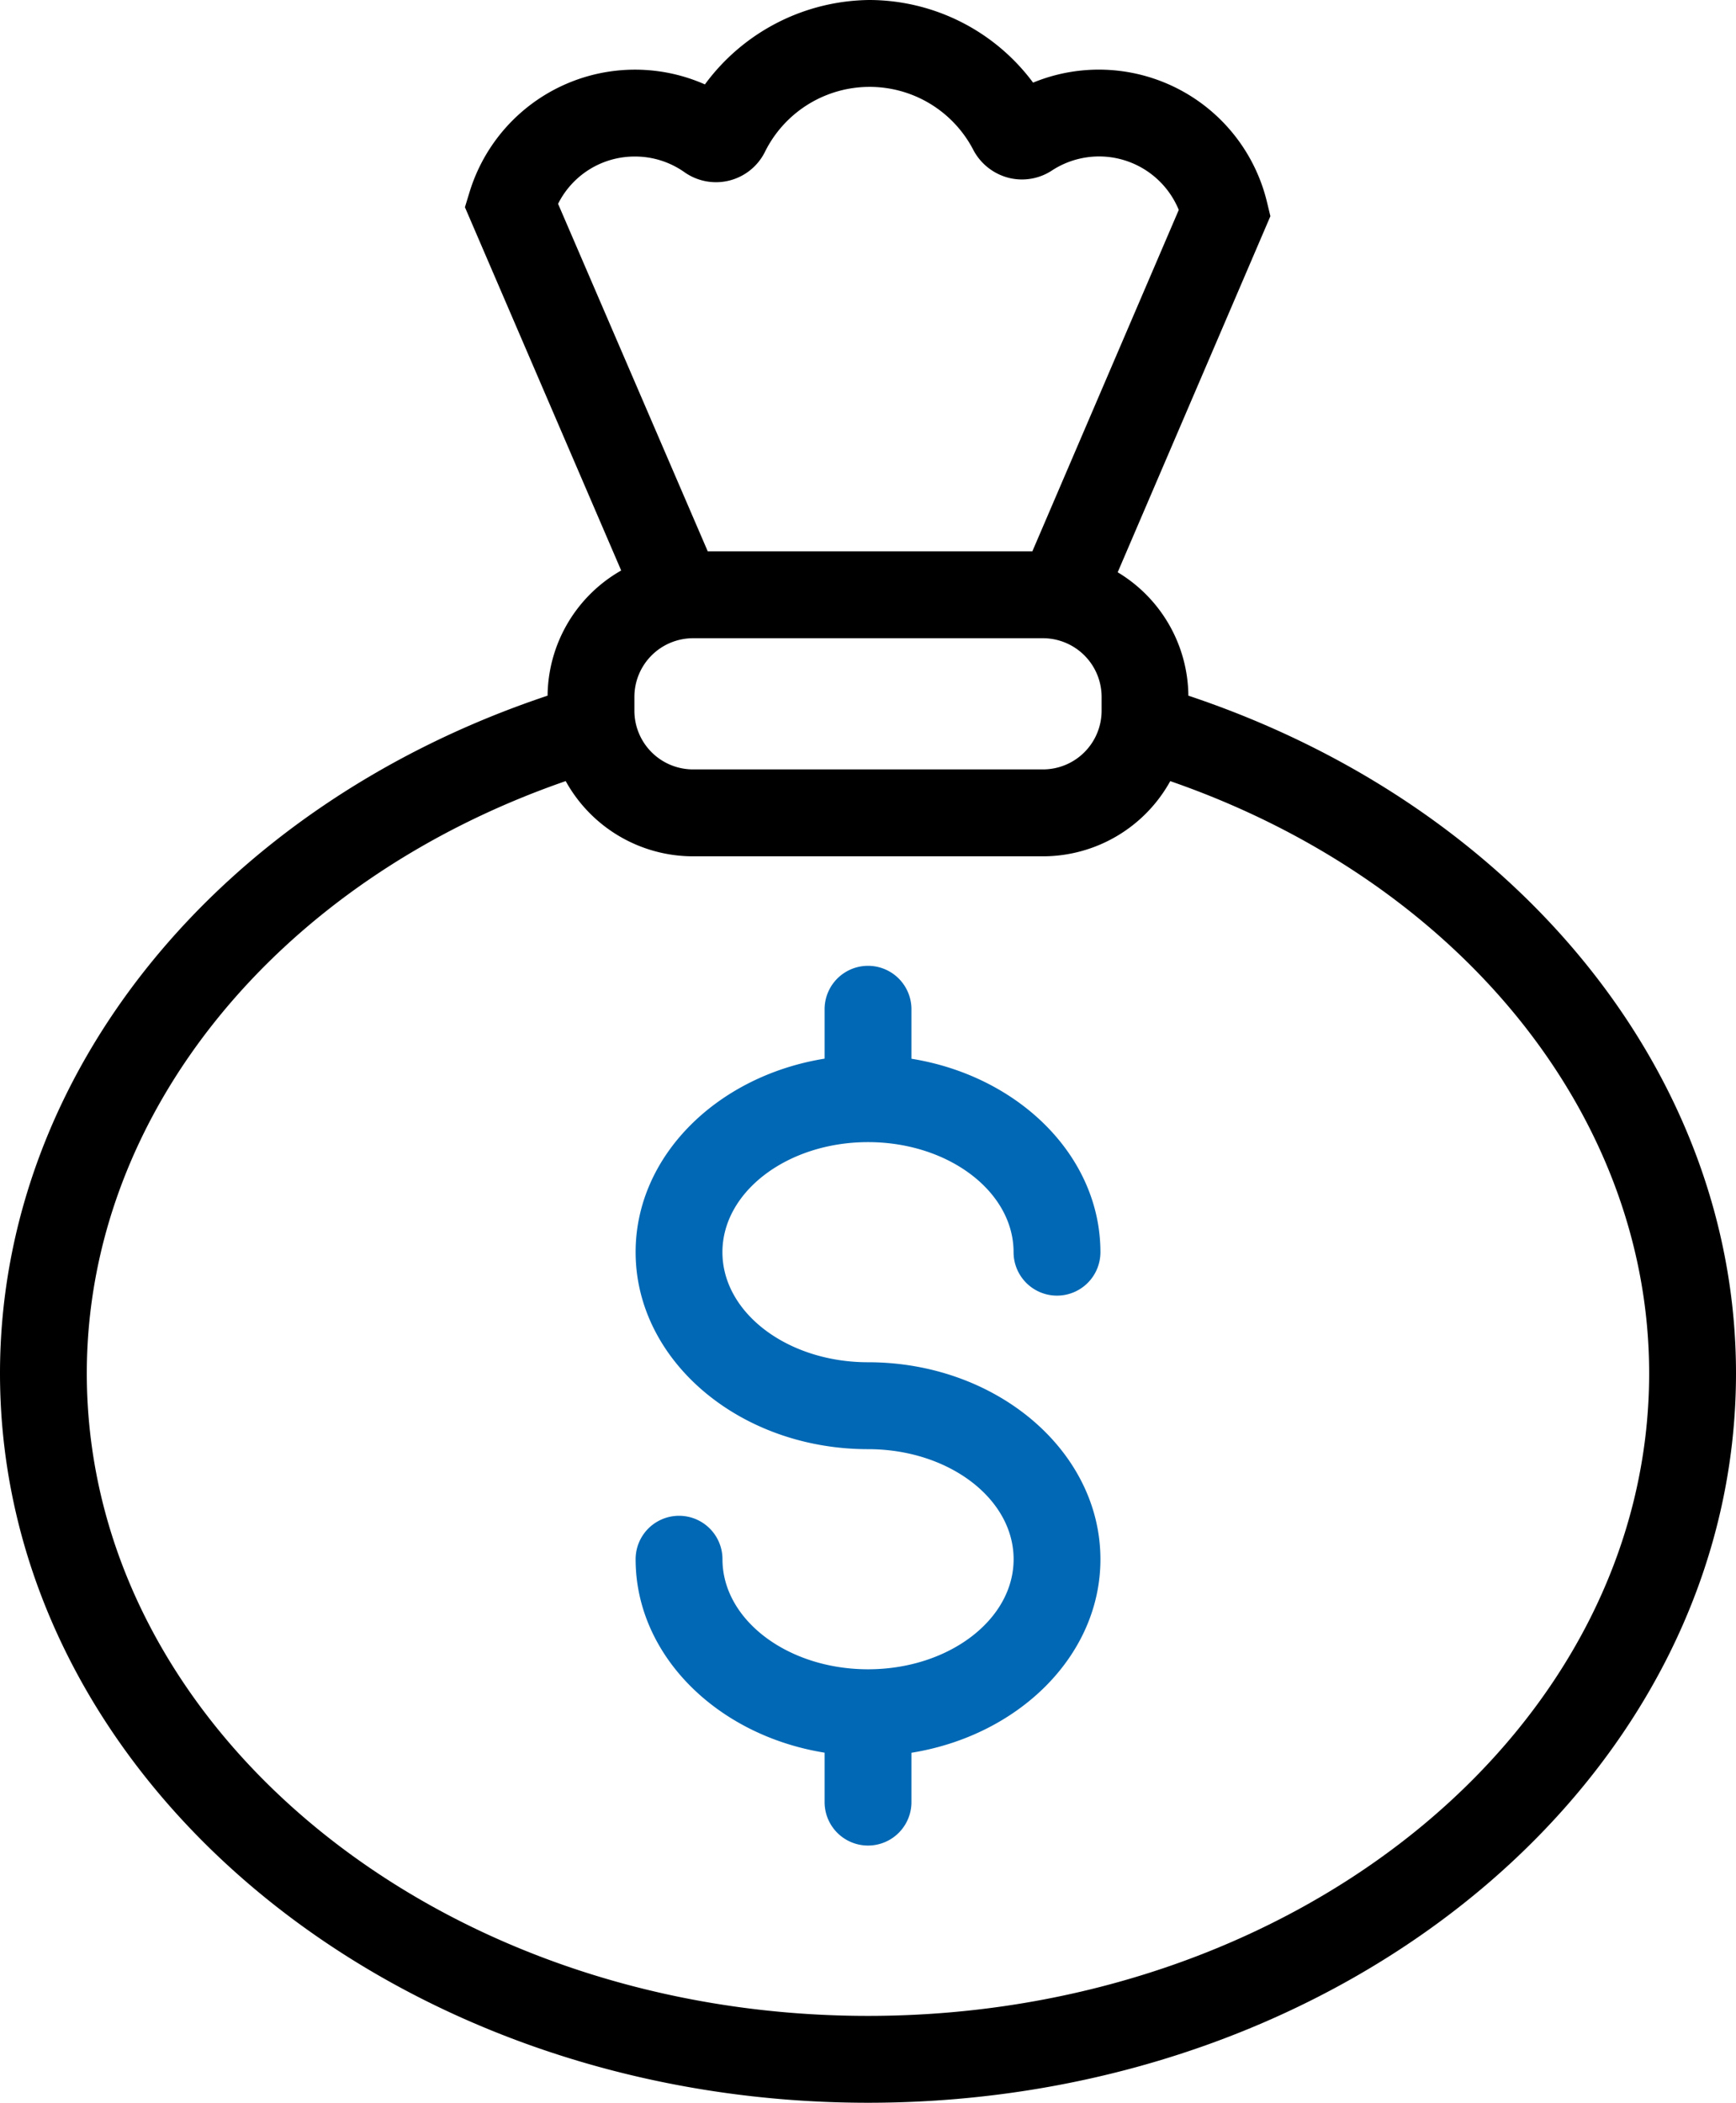 <svg xmlns="http://www.w3.org/2000/svg" width="41.017" height="49.674" viewBox="0 0 41.017 49.674">
  <g id="_6" data-name="6" transform="translate(-50.128 -25.585)">
    <path id="Path_10224" data-name="Path 10224" d="M79.978,71.959c-1.9,0-3.44-1.167-3.44-2.6s1.543-2.6,3.44-2.6,3.439,1.167,3.439,2.6a1.026,1.026,0,1,0,2.052,0c0-2.269-1.927-4.161-4.465-4.57V63.62a1.026,1.026,0,0,0-2.052,0v1.167c-2.539.409-4.465,2.3-4.465,4.57,0,2.567,2.463,4.655,5.492,4.655,1.9,0,3.439,1.167,3.439,2.6s-1.543,2.6-3.439,2.6-3.44-1.167-3.44-2.6a1.026,1.026,0,1,0-2.052,0c0,2.269,1.927,4.161,4.465,4.57V82.35a1.026,1.026,0,1,0,2.052,0V81.184c2.539-.409,4.465-2.3,4.465-4.57C85.469,74.047,83.006,71.959,79.978,71.959Z" transform="translate(-9.341 -14.193)" fill="#0068b4"/>
    <path id="Path_10225" data-name="Path 10225" d="M78.206,42.019a3.436,3.436,0,0,0-1.67-2.915l3.608-8.412-.08-.331a4.086,4.086,0,0,0-5.527-2.824,4.833,4.833,0,0,0-3.863-1.952,4.883,4.883,0,0,0-3.891,1.994,4.088,4.088,0,0,0-5.56,2.541l-.11.36,3.692,8.582a3.438,3.438,0,0,0-1.739,2.957C55.3,44.611,50.128,50.951,50.128,58.027c0,9.5,9.2,17.232,20.509,17.232s20.508-7.73,20.508-17.232C91.145,50.954,85.973,44.611,78.206,42.019Zm-13.089.358v-.329A1.387,1.387,0,0,1,66.5,40.662H74.77a1.387,1.387,0,0,1,1.386,1.385v.329a1.387,1.387,0,0,1-1.386,1.385H66.5A1.387,1.387,0,0,1,65.117,42.377Zm.014-13.094a2.019,2.019,0,0,1,1.169.37,1.292,1.292,0,0,0,1.894-.465,2.76,2.76,0,0,1,4.939-.046,1.311,1.311,0,0,0,.828.644,1.288,1.288,0,0,0,1.018-.171,2.035,2.035,0,0,1,3,.929l-3.459,8.065h-7.67L63.314,30.4A2.019,2.019,0,0,1,65.131,29.283Zm5.505,43.924c-10.177,0-18.457-6.81-18.457-15.18,0-6.118,4.512-11.635,11.315-13.99A3.44,3.44,0,0,0,66.5,45.814H74.77a3.44,3.44,0,0,0,3.008-1.776c6.8,2.354,11.315,7.873,11.315,13.989C89.093,66.4,80.813,73.207,70.637,73.207Z"/>
  </g>
</svg>
